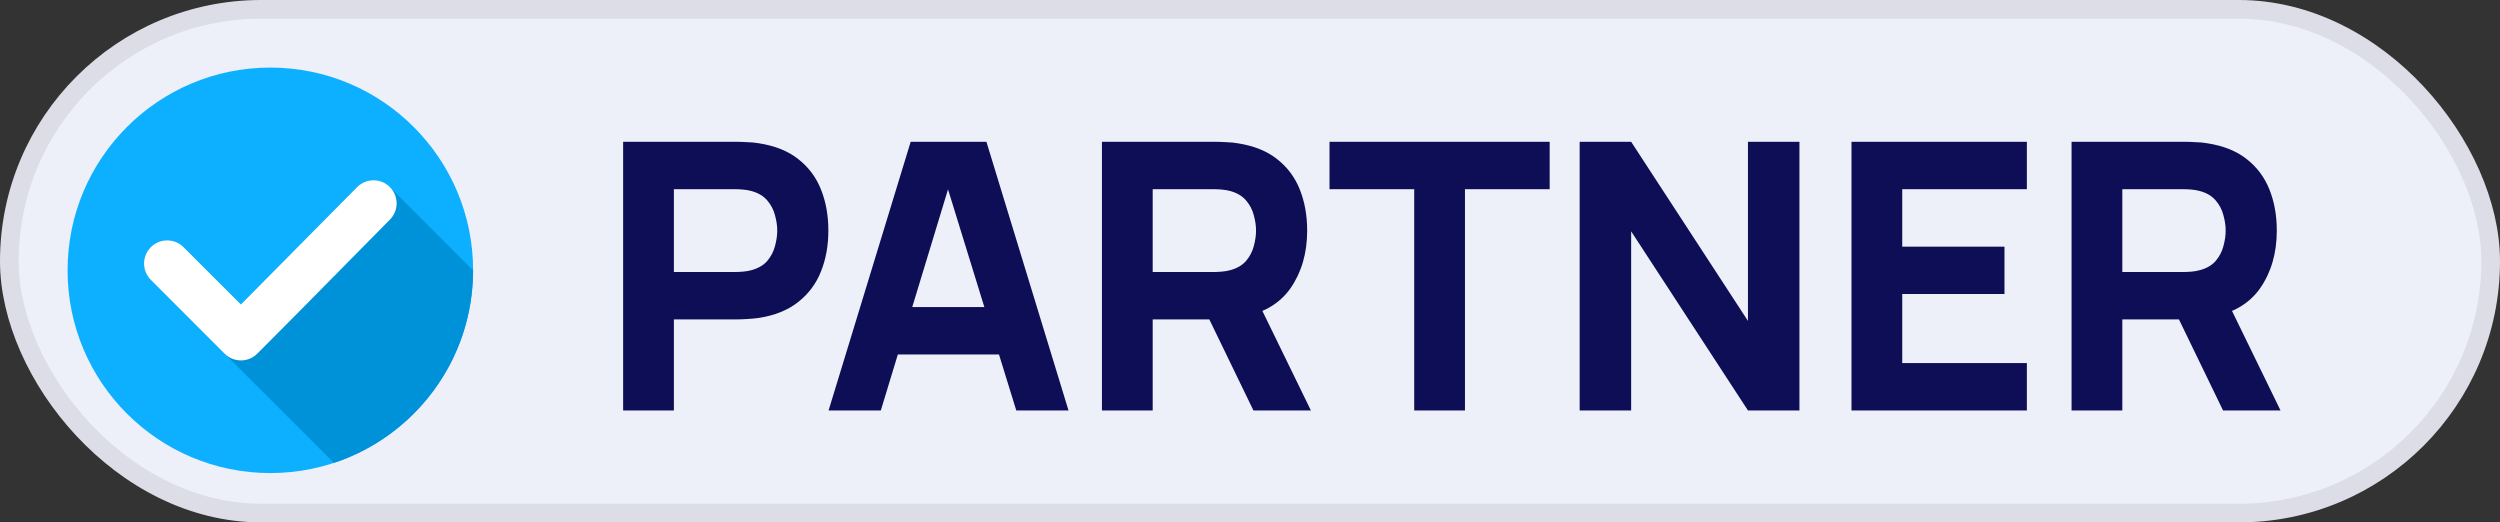 <svg width="67" height="14" viewBox="0 0 67 14" fill="none" xmlns="http://www.w3.org/2000/svg">
<rect x="0" y="0" width="67" height="14" fill="#333333" stroke="none"/>
<rect x="1.25" y="0.25" width="64.5" height="13.5" rx="6.75" fill="#EDEFF9" stroke="#DDDDE8" stroke-width="0.5"/>
<path d="M17.7 11V3.8H18.92L21.3 8.58L23.68 3.8H24.9V11H23.63V6.7L21.54 11H21.06L18.97 6.7V11H17.7ZM26.303 11V3.8H31.003V5.07H27.663V6.61H30.404V7.88H27.663V9.73H31.003V11H26.303ZM32.202 11V3.8H33.422L35.802 8.58L38.182 3.8H39.402V11H38.132V6.7L36.042 11H35.562L33.472 6.7V11H32.202ZM40.806 11V3.8H43.685C44.199 3.8 44.614 3.903 44.931 4.11C45.247 4.313 45.479 4.57 45.626 4.88C45.772 5.19 45.846 5.503 45.846 5.82C45.846 6.223 45.754 6.558 45.571 6.825C45.391 7.092 45.142 7.27 44.825 7.36V7.11C45.276 7.203 45.612 7.412 45.836 7.735C46.062 8.058 46.175 8.42 46.175 8.82C46.175 9.25 46.096 9.628 45.935 9.955C45.779 10.282 45.539 10.538 45.215 10.725C44.892 10.908 44.486 11 43.995 11H40.806ZM42.185 9.72H43.855C44.039 9.72 44.202 9.682 44.346 9.605C44.489 9.525 44.6 9.415 44.681 9.275C44.764 9.132 44.806 8.963 44.806 8.77C44.806 8.6 44.77 8.448 44.7 8.315C44.63 8.182 44.524 8.077 44.38 8C44.24 7.92 44.066 7.88 43.855 7.88H42.185V9.72ZM42.185 6.61H43.666C43.819 6.61 43.956 6.583 44.075 6.53C44.196 6.477 44.291 6.395 44.361 6.285C44.431 6.172 44.465 6.027 44.465 5.85C44.465 5.63 44.397 5.445 44.261 5.295C44.124 5.145 43.925 5.07 43.666 5.07H42.185V6.61ZM47.173 11V3.8H51.873V5.07H48.533V6.61H51.273V7.88H48.533V9.73H51.873V11H47.173ZM53.071 11V3.8H56.111C56.181 3.8 56.274 3.803 56.391 3.81C56.511 3.813 56.618 3.823 56.711 3.84C57.141 3.907 57.493 4.048 57.766 4.265C58.043 4.482 58.246 4.755 58.376 5.085C58.506 5.412 58.571 5.777 58.571 6.18C58.571 6.783 58.421 7.3 58.121 7.73C57.821 8.157 57.351 8.42 56.711 8.52L56.111 8.56H54.431V11H53.071ZM57.131 11L55.711 8.07L57.111 7.8L58.671 11H57.131ZM54.431 7.29H56.051C56.121 7.29 56.198 7.287 56.281 7.28C56.364 7.273 56.441 7.26 56.511 7.24C56.694 7.19 56.836 7.107 56.936 6.99C57.036 6.87 57.104 6.738 57.141 6.595C57.181 6.448 57.201 6.31 57.201 6.18C57.201 6.05 57.181 5.913 57.141 5.77C57.104 5.623 57.036 5.492 56.936 5.375C56.836 5.255 56.694 5.17 56.511 5.12C56.441 5.1 56.364 5.087 56.281 5.08C56.198 5.073 56.121 5.07 56.051 5.07H54.431V7.29Z" fill="#0D0E55"/>
<rect x="0.25" y="0.25" width="66.5" height="13.5" rx="6.75" fill="#EDEFF9" stroke="#DDDDE8" stroke-width="0.5"/>
<path d="M16.7 11V3.8H19.74C19.81 3.8 19.903 3.803 20.02 3.81C20.14 3.813 20.247 3.823 20.34 3.84C20.77 3.907 21.122 4.048 21.395 4.265C21.672 4.482 21.875 4.755 22.005 5.085C22.135 5.412 22.2 5.777 22.2 6.18C22.2 6.583 22.133 6.95 22 7.28C21.87 7.607 21.667 7.878 21.39 8.095C21.117 8.312 20.767 8.453 20.34 8.52C20.247 8.533 20.14 8.543 20.02 8.55C19.9 8.557 19.807 8.56 19.74 8.56H18.06V11H16.7ZM18.06 7.29H19.68C19.75 7.29 19.827 7.287 19.91 7.28C19.993 7.273 20.07 7.26 20.14 7.24C20.323 7.19 20.465 7.107 20.565 6.99C20.665 6.87 20.733 6.738 20.77 6.595C20.81 6.448 20.83 6.31 20.83 6.18C20.83 6.05 20.81 5.913 20.77 5.77C20.733 5.623 20.665 5.492 20.565 5.375C20.465 5.255 20.323 5.17 20.14 5.12C20.07 5.1 19.993 5.087 19.91 5.08C19.827 5.073 19.75 5.07 19.68 5.07H18.06V7.29ZM22.206 11L24.406 3.8H26.436L28.636 11H27.236L25.276 4.65H25.536L23.606 11H22.206ZM23.526 9.5V8.23H27.326V9.5H23.526ZM29.532 11V3.8H32.572C32.642 3.8 32.735 3.803 32.852 3.81C32.972 3.813 33.079 3.823 33.172 3.84C33.602 3.907 33.954 4.048 34.227 4.265C34.504 4.482 34.707 4.755 34.837 5.085C34.967 5.412 35.032 5.777 35.032 6.18C35.032 6.783 34.882 7.3 34.582 7.73C34.282 8.157 33.812 8.42 33.172 8.52L32.572 8.56H30.892V11H29.532ZM33.592 11L32.172 8.07L33.572 7.8L35.132 11H33.592ZM30.892 7.29H32.512C32.582 7.29 32.659 7.287 32.742 7.28C32.825 7.273 32.902 7.26 32.972 7.24C33.155 7.19 33.297 7.107 33.397 6.99C33.497 6.87 33.565 6.738 33.602 6.595C33.642 6.448 33.662 6.31 33.662 6.18C33.662 6.05 33.642 5.913 33.602 5.77C33.565 5.623 33.497 5.492 33.397 5.375C33.297 5.255 33.155 5.17 32.972 5.12C32.902 5.1 32.825 5.087 32.742 5.08C32.659 5.073 32.582 5.07 32.512 5.07H30.892V7.29ZM37.901 11V5.07H35.631V3.8H41.531V5.07H39.261V11H37.901ZM42.335 11V3.8H43.715L46.845 8.6V3.8H48.225V11H46.845L43.715 6.2V11H42.335ZM49.62 11V3.8H54.32V5.07H50.98V6.61H53.72V7.88H50.98V9.73H54.32V11H49.62ZM55.518 11V3.8H58.558C58.628 3.8 58.722 3.803 58.838 3.81C58.958 3.813 59.065 3.823 59.158 3.84C59.588 3.907 59.94 4.048 60.213 4.265C60.49 4.482 60.693 4.755 60.823 5.085C60.953 5.412 61.018 5.777 61.018 6.18C61.018 6.783 60.868 7.3 60.568 7.73C60.268 8.157 59.798 8.42 59.158 8.52L58.558 8.56H56.878V11H55.518ZM59.578 11L58.158 8.07L59.558 7.8L61.118 11H59.578ZM56.878 7.29H58.498C58.568 7.29 58.645 7.287 58.728 7.28C58.812 7.273 58.888 7.26 58.958 7.24C59.142 7.19 59.283 7.107 59.383 6.99C59.483 6.87 59.552 6.738 59.588 6.595C59.628 6.448 59.648 6.31 59.648 6.18C59.648 6.05 59.628 5.913 59.588 5.77C59.552 5.623 59.483 5.492 59.383 5.375C59.283 5.255 59.142 5.17 58.958 5.12C58.888 5.1 58.812 5.087 58.728 5.08C58.645 5.073 58.568 5.07 58.498 5.07H56.878V7.29Z" fill="#0D0E55"/>
<g clip-path="url(#clip0_198_2391)">
<path d="M7.245 12.678C10.246 12.678 12.679 10.246 12.679 7.245C12.679 4.244 10.246 1.811 7.245 1.811C4.244 1.811 1.811 4.244 1.811 7.245C1.811 10.246 4.244 12.678 7.245 12.678Z" fill="#0CB0FF"/>
<path fill-rule="evenodd" clip-rule="evenodd" d="M8.948 12.406C11.114 11.691 12.678 9.652 12.678 7.246L10.49 5.057C10.476 5.041 10.462 5.026 10.447 5.011C10.205 4.77 9.813 4.771 9.572 5.013L6.456 8.16L4.919 6.624C4.677 6.382 4.284 6.381 4.042 6.624C3.8 6.866 3.8 7.259 4.042 7.501L6.018 9.477C6.995 10.454 7.972 11.43 8.948 12.406Z" fill="#0092D8"/>
<path fill-rule="evenodd" clip-rule="evenodd" d="M4.042 6.624C4.284 6.381 4.677 6.381 4.919 6.624L6.456 8.16L9.572 5.013C9.813 4.771 10.205 4.77 10.447 5.011C10.689 5.252 10.691 5.643 10.45 5.885C9.265 7.082 8.086 8.287 6.896 9.477C6.653 9.72 6.261 9.72 6.018 9.477L4.042 7.501C3.8 7.259 3.8 6.866 4.042 6.624Z" fill="white"/>
</g>
<defs>
<clipPath id="clip0_198_2391">
<rect width="11.592" height="11.592" fill="white" transform="translate(1.449 1.449)"/>
</clipPath>
</defs>
</svg>
